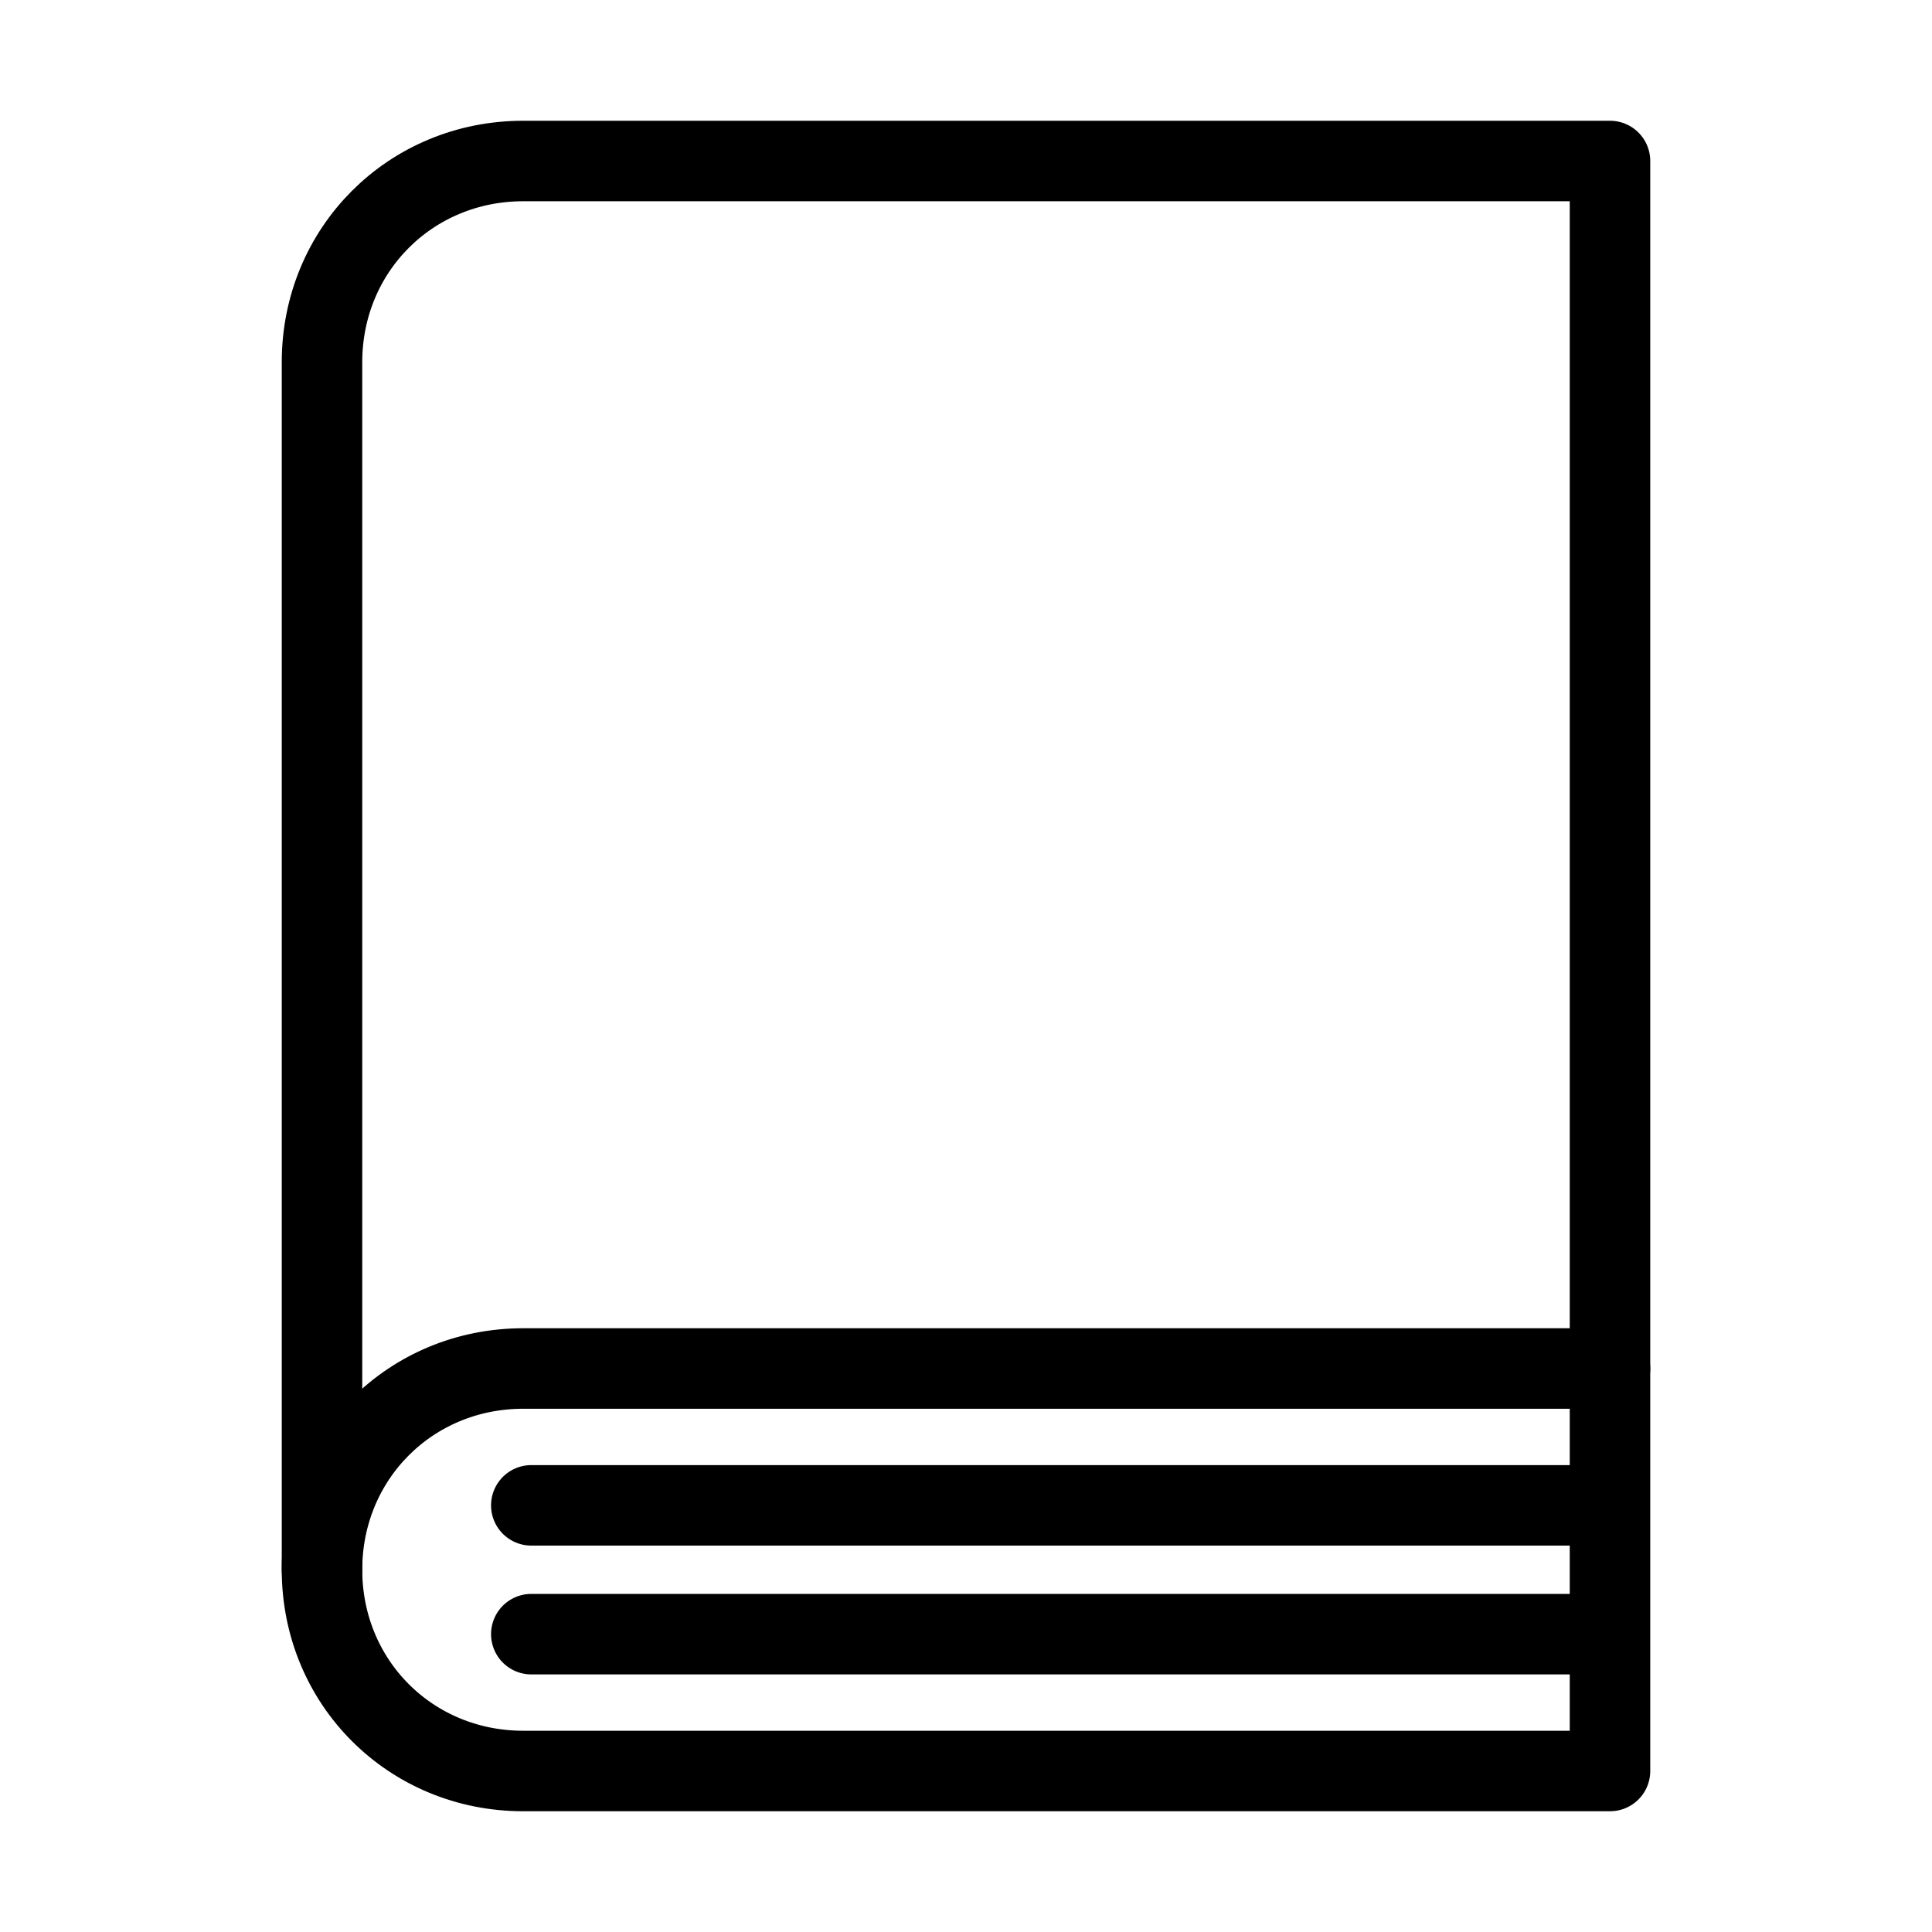 <svg version="1.1" id="Layer_1" xmlns="http://www.w3.org/2000/svg" x="0" y="0" viewBox="0 0 24 24" xml:space="preserve"><style>.st0{fill:none;stroke:#000;stroke-linecap:round;stroke-linejoin:round}</style><path class="st0" d="M4 19.5C4 18.1 5.1 17 6.5 17H20"/><path class="st0" d="M6.5 2H20v20H6.5C5.1 22 4 20.9 4 19.5v-15C4 3.1 5.1 2 6.5 2zM20 18.7H6.6M20 20.3H6.6"/></svg>